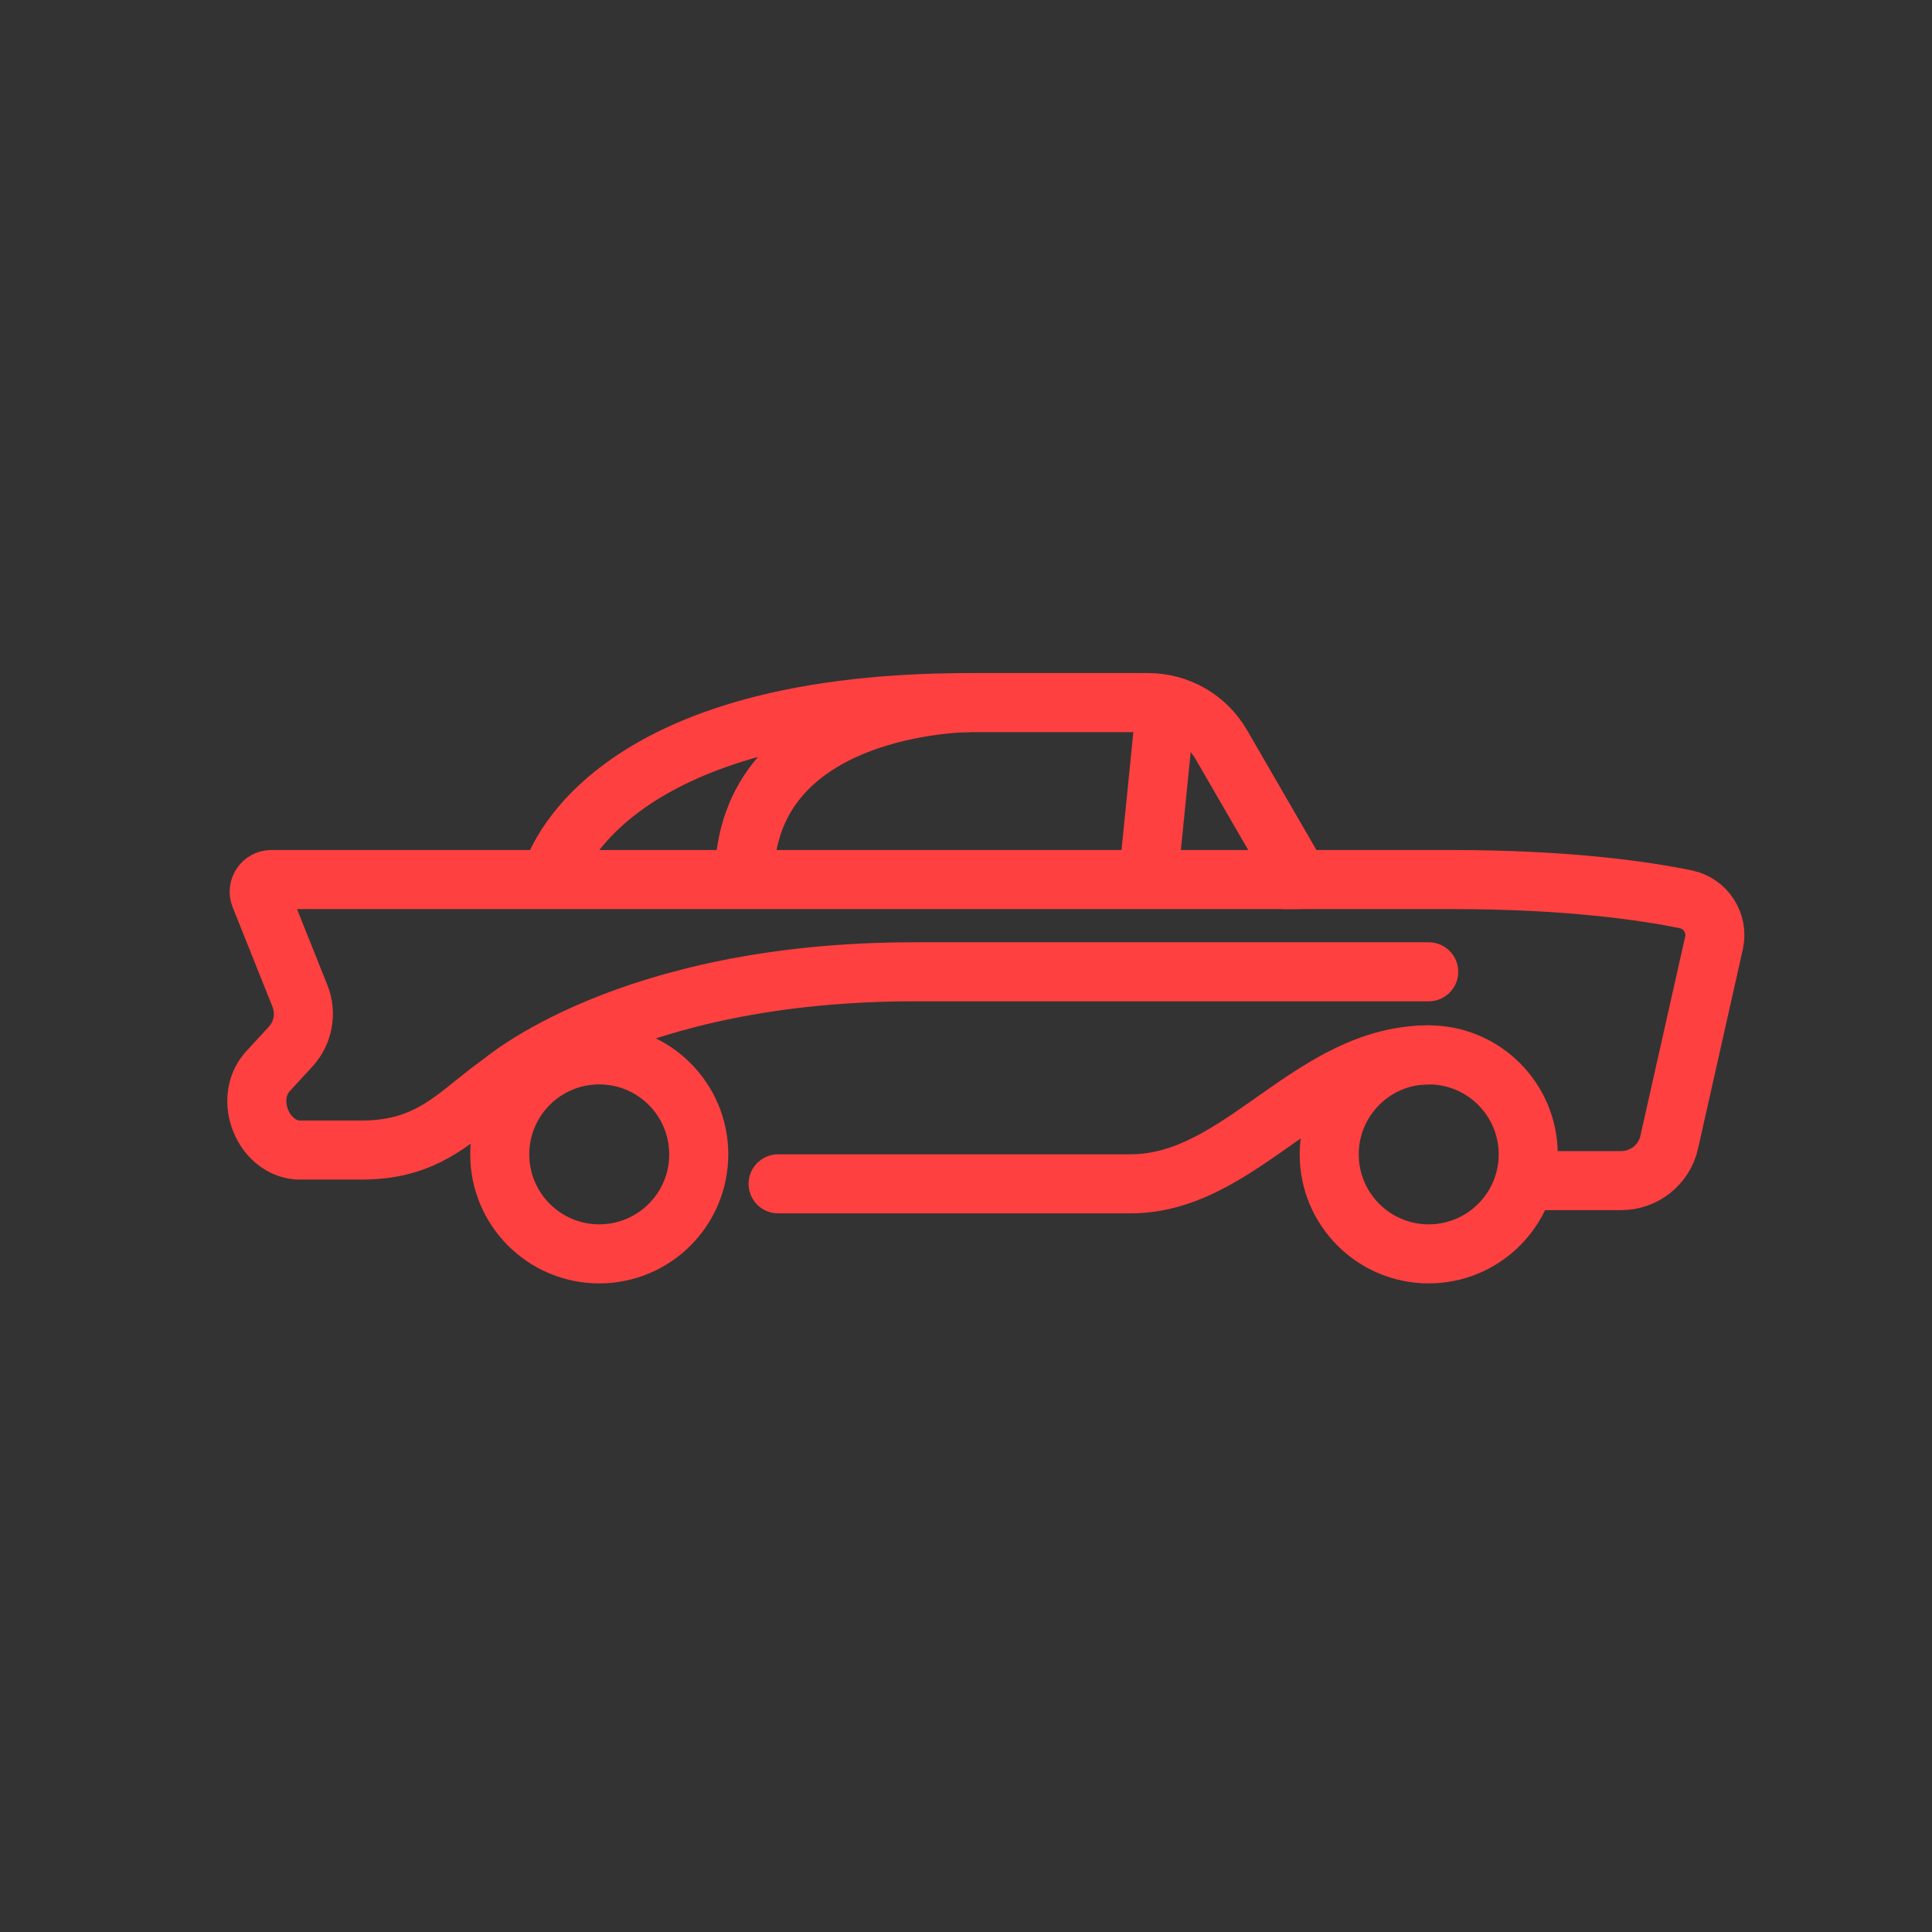<?xml version="1.0" encoding="UTF-8"?>
<svg data-bbox="142.201 365.6 1887.499 1708" viewBox="0 0 1200 1200" xmlns="http://www.w3.org/2000/svg" data-type="ugc">
    <rect x="0" y="0" width="1200" height="1200" fill="#333333" stroke="none"/>
    <g>
        <path d="M341.8 546.3s24.8-109.9 260.3-109.9h111c18.8 0 36.2 10 45.6 26.3l48.4 83.6h94.3c72.9 0 120.5 7.1 145.8 12.3 12.3 2.6 20.1 14.8 17.4 27.1l-27.8 123.7c-3.1 14-15.6 23.9-29.9 23.9h-56.8" stroke="#ff4040" stroke-width="36.676" fill="none" stroke-miterlimit="10"/>
        <path d="M807.2 546.3H168.5c-5.3 0-8.9 5.4-7 10.3l24.8 62c4.3 10.7 2 23-5.8 31.5l-13.9 15.1c-.4.5-.8.9-1.2 1.4-13.6 16.7-2.2 45.7 19.2 47.7H225c68.7 0 70.8-59.2 144.8-59.2" stroke="#ff4040" stroke-width="36.676" fill="none" stroke-miterlimit="10"/>
        <path d="M483.3 735.3h218.9c68.7 0 111.3-80.1 185.2-80.1" stroke-linecap="round" stroke="#ff4040" stroke-width="36.676" fill="none" stroke-miterlimit="10"/>
        <path stroke="#ff4040" stroke-width="36.676" fill="none" stroke-miterlimit="10" d="M434 717c0 34.131-27.669 61.8-61.8 61.8s-61.8-27.669-61.8-61.8 27.669-61.8 61.8-61.8S434 682.869 434 717z"/>
        <path stroke="#ff4040" stroke-width="36.676" fill="none" stroke-miterlimit="10" d="M949.2 717c0 34.131-27.669 61.8-61.8 61.8s-61.8-27.669-61.8-61.8 27.669-61.8 61.8-61.8 61.8 27.669 61.8 61.8z"/>
        <path d="M887.4 603.6H567.9c-179.3 0-257.5 69.7-257.5 69.7" stroke-linecap="round" stroke="#ff4040" stroke-width="36.676" fill="none" stroke-miterlimit="10"/>
        <path stroke="#ff4040" stroke-width="36.676" fill="none" stroke-miterlimit="10" d="m713.2 546.3 10-99.9"/>
        <path d="M602.1 436.4s-139.8 0-139.8 109.9" stroke="#ff4040" stroke-width="36.676" fill="none" stroke-miterlimit="10"/>
        <path fill="#ff4040" d="M1985.6 694.5c0 157.29-127.51 284.8-284.8 284.8-157.29 0-284.8-127.51-284.8-284.8 0-157.29 127.51-284.8 284.8-284.8 157.29 0 284.8 127.51 284.8 284.8z"/>
        <path fill="none" d="M2029.7 694.5c0 181.646-147.254 328.9-328.9 328.9s-328.9-147.254-328.9-328.9 147.254-328.9 328.9-328.9 328.9 147.254 328.9 328.9z"/>
        <path d="M1584.9 668.2s10.6-47.1 111.5-47.1h47.6c8.1 0 15.5 4.3 19.5 11.3l20.7 35.8h40.4c31.3 0 51.6 3 62.5 5.3 5.3 1.1 8.6 6.3 7.4 11.6l-11.9 53c-1.3 6-6.7 10.3-12.8 10.3h-24.3" fill="none" stroke="#ffffff" stroke-width="12" stroke-miterlimit="10"/>
        <path d="M1784.3 668.2h-273.6c-2.3 0-3.8 2.3-3 4.4l10.6 26.5c1.8 4.6.9 9.9-2.5 13.5l-6 6.5c-.2.2-.4.4-.5.6-5.8 7.2-1 19.6 8.2 20.4h17.3c29.4 0 30.3-25.4 62-25.4" fill="none" stroke="#ffffff" stroke-width="12" stroke-miterlimit="10"/>
        <path d="M1645.5 749.1h93.8c29.4 0 47.7-34.3 79.4-34.3" stroke-linecap="round" fill="none" stroke="#ffffff" stroke-width="12" stroke-miterlimit="10"/>
        <path fill="none" stroke="#ffffff" stroke-width="12" stroke-miterlimit="10" d="M1624.4 741.3c0 14.636-11.864 26.5-26.5 26.5s-26.5-11.864-26.5-26.5 11.864-26.5 26.5-26.5 26.5 11.864 26.5 26.5z"/>
        <path fill="none" stroke="#ffffff" stroke-width="12" stroke-miterlimit="10" d="M1845.2 741.3c0 14.636-11.864 26.5-26.5 26.5s-26.5-11.864-26.5-26.5 11.864-26.5 26.5-26.5 26.5 11.864 26.5 26.5z"/>
        <path d="M1818.7 692.7h-136.9c-76.8 0-110.3 29.9-110.3 29.9" stroke-linecap="round" fill="none" stroke="#ffffff" stroke-width="12" stroke-miterlimit="10"/>
        <path fill="none" stroke="#ffffff" stroke-width="12" stroke-miterlimit="10" d="M1744 668.2v-47.1"/>
        <path d="M1696.5 621.1s-57.9 6-59.9 47.1" fill="none" stroke="#ffffff" stroke-width="12" stroke-miterlimit="10"/>
        <path d="M348.7 1663.3h0c-61.3 0-111 49.7-111 111v139.3h222v-139.3c-.1-61.4-49.8-111-111-111z" stroke-width="36.676" stroke-linejoin="round" stroke-linecap="round" fill="none" stroke="#ffffff" stroke-miterlimit="10"/>
        <path d="M206.3 2073.6h0c61.3 0 139.7-31.8 175.1-71l80.4-89.1h-222l-80.4 89.1c-35.4 39.2-14.4 71 46.9 71z" stroke-width="36.676" stroke-linejoin="round" stroke-linecap="round" fill="none" stroke="#ffffff" stroke-miterlimit="10"/>
        <path d="M237.7 1913.6h547v-139.3c0-61.3-49.7-111-111-111h0-325" stroke-width="36.676" stroke-linejoin="round" stroke-linecap="round" fill="none" stroke="#ffffff" stroke-miterlimit="10"/>
        <path stroke-width="36.676" stroke-linejoin="round" stroke-linecap="round" fill="none" stroke="#ffffff" stroke-miterlimit="10" d="M533.5 1785.7v-297.4h140.3l-52.8 52.8 52 51.9H533.5"/>
        <path stroke-width="36.676" stroke-linejoin="round" stroke-linecap="round" fill="none" stroke="#ffffff" stroke-miterlimit="10" d="M1700.8 1381.4H1200l166.2 166.2 334.6-166.2z"/>
        <path stroke-width="36.676" stroke-linejoin="round" stroke-linecap="round" fill="none" stroke="#ffffff" stroke-miterlimit="10" d="m1700.5 1381.3-301.9 399.6-32.4-232.9 334.3-166.7z"/>
    </g>
</svg>
